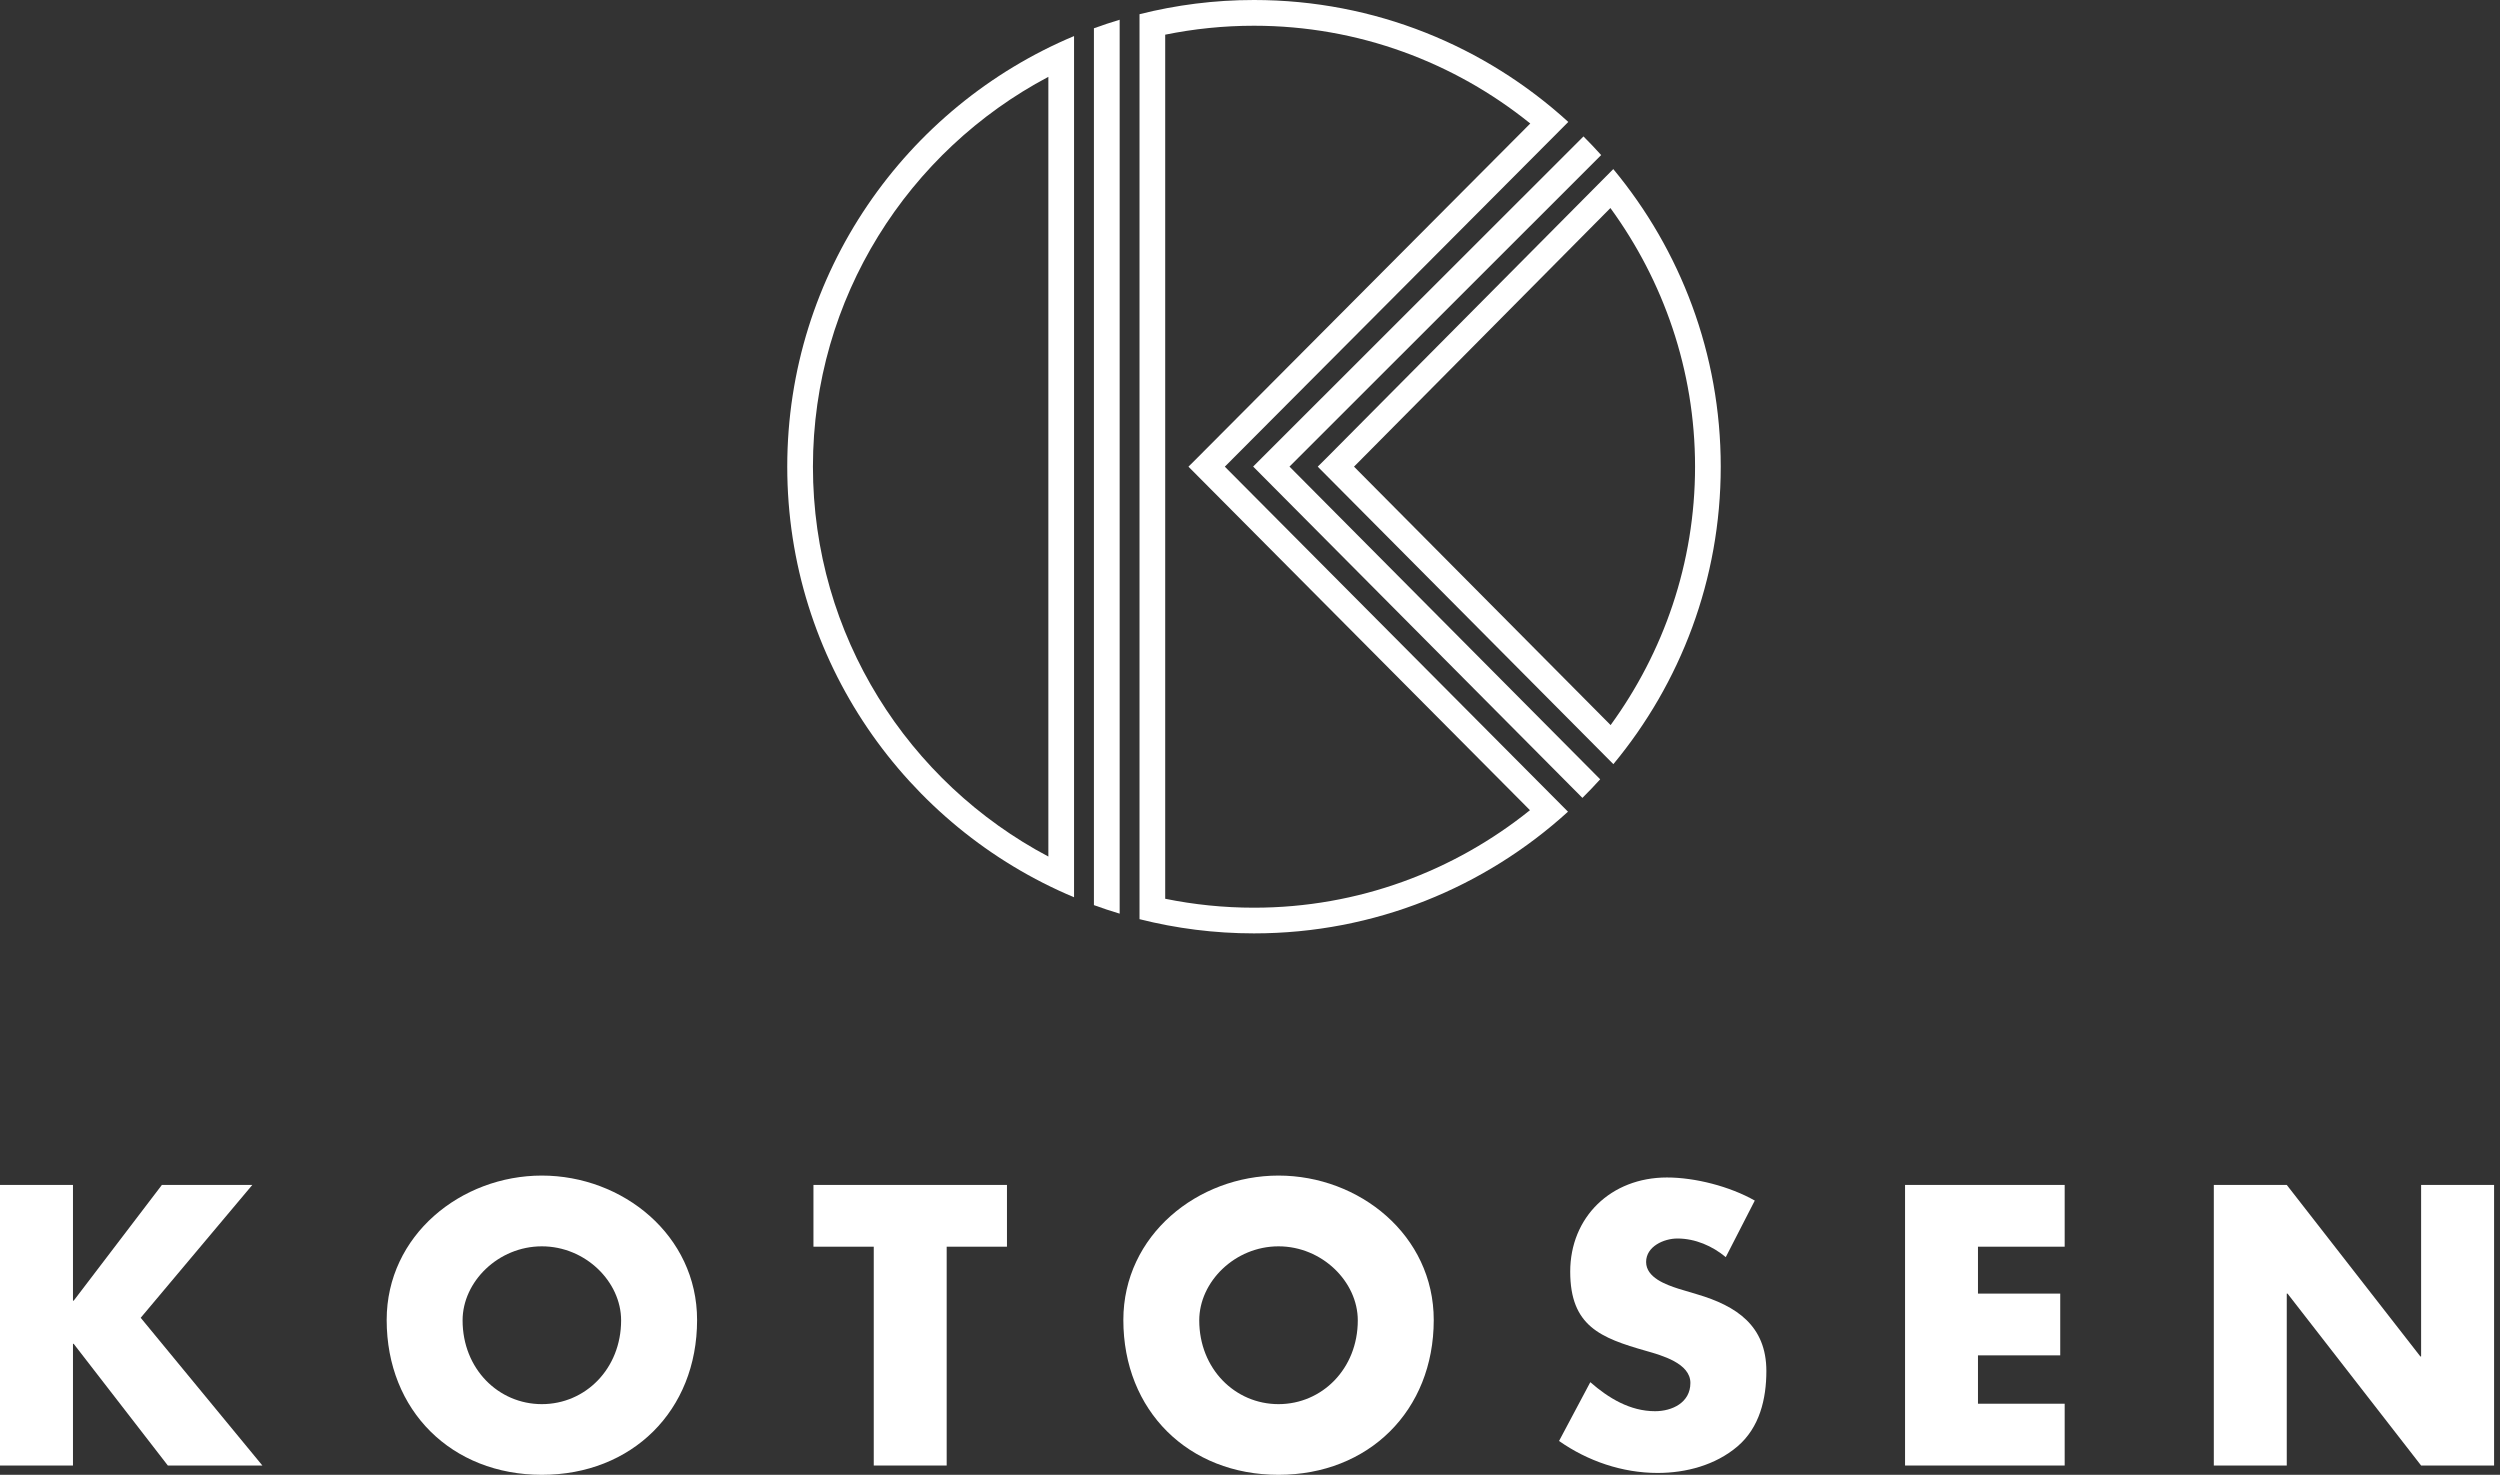 <?xml version="1.0" encoding="UTF-8"?> <svg xmlns="http://www.w3.org/2000/svg" width="139" height="82" viewBox="0 0 139 82" fill="none"><rect x="0" y="0" width="139" height="82" fill="#333333" stroke="none"/><g clip-path="url(#clip0_482_1317)"><path d="M9.001 65.882H14.029L7.823 73.269L14.589 81.483H9.332L4.097 74.717H4.057V81.483H0V65.882H4.057V72.318H4.097L9.001 65.882Z" fill="white"></path><path d="M38.758 73.392C38.758 78.441 35.135 82 30.127 82C25.119 82 21.499 78.441 21.499 73.392C21.499 68.675 25.636 65.362 30.127 65.362C34.617 65.362 38.758 68.672 38.758 73.392ZM25.72 73.413C25.72 76.102 27.708 78.07 30.127 78.07C32.546 78.07 34.534 76.105 34.534 73.413C34.534 71.261 32.549 69.296 30.127 69.296C27.705 69.296 25.72 71.261 25.72 73.413Z" fill="white"></path><path d="M52.635 81.483H48.581V69.316H45.228V65.882H55.987V69.316H52.635V81.483Z" fill="white"></path><path d="M79.716 73.392C79.716 78.441 76.093 82 71.085 82C66.078 82 62.458 78.441 62.458 73.392C62.458 68.675 66.595 65.362 71.085 65.362C75.576 65.362 79.716 68.672 79.716 73.392ZM66.678 73.413C66.678 76.102 68.666 78.07 71.085 78.07C73.504 78.07 75.493 76.105 75.493 73.413C75.493 71.261 73.504 69.296 71.085 69.296C68.666 69.296 66.678 71.261 66.678 73.413Z" fill="white"></path><path d="M95.952 69.896C95.207 69.275 94.254 68.861 93.262 68.861C92.518 68.861 91.524 69.298 91.524 70.166C91.524 71.033 92.622 71.427 93.326 71.654L94.36 71.964C96.535 72.605 98.21 73.703 98.21 76.228C98.21 77.779 97.836 79.374 96.595 80.428C95.374 81.463 93.739 81.896 92.165 81.896C90.2 81.896 88.275 81.236 86.683 80.118L88.421 76.849C89.436 77.739 90.634 78.463 92.021 78.463C92.972 78.463 93.986 77.986 93.986 76.892C93.986 75.797 92.395 75.36 91.524 75.11C88.979 74.386 87.304 73.725 87.304 70.703C87.304 67.68 89.559 65.468 92.682 65.468C94.254 65.468 96.179 65.965 97.566 66.752L95.952 69.898V69.896Z" fill="white"></path><path d="M109.975 69.316V71.924H114.549V75.358H109.975V78.047H114.796V81.483H105.921V65.882H114.796V69.316H109.975Z" fill="white"></path><path d="M123.088 65.882H127.144L134.574 75.421H134.614V65.882H138.671V81.483H134.614L127.187 71.924H127.144V81.483H123.088V65.882Z" fill="white"></path><path d="M89.697 9.403L73.769 25.447L73.266 25.946L89.703 42.487C93.429 37.993 95.673 32.227 95.673 25.946C95.673 19.666 93.429 13.897 89.7 9.403H89.697ZM75.283 25.946C76.133 25.087 87.559 13.566 89.539 11.567C92.484 15.612 94.245 20.571 94.245 25.946C94.245 31.322 92.487 36.278 89.55 40.315C87.186 37.936 76.119 26.791 75.283 25.946Z" fill="white"></path><path d="M71.691 25.947C72.418 25.226 83.951 13.693 89.025 8.622C88.706 8.269 88.378 7.921 88.042 7.585L70.177 25.438L69.675 25.941L87.982 44.363C88.321 44.027 88.651 43.682 88.97 43.329C84.313 38.643 72.438 26.697 71.694 25.941L71.691 25.947Z" fill="white"></path><path d="M68.1 25.947C68.847 25.194 81.922 12.075 87.197 6.78C82.583 2.571 76.446 0 69.721 0C67.525 0 65.394 0.276 63.357 0.79V51.106C65.394 51.62 67.525 51.896 69.721 51.896C76.438 51.896 82.566 49.33 87.18 45.13C82.35 40.275 68.867 26.725 68.1 25.947ZM64.785 49.971V1.928C66.382 1.603 68.028 1.431 69.721 1.431C75.536 1.431 80.879 3.476 85.083 6.867L66.58 25.447L66.078 25.947L85.066 45.047C80.859 48.428 75.527 50.468 69.721 50.468C68.028 50.468 66.382 50.296 64.785 49.971Z" fill="white"></path><path d="M59.717 2.005C50.359 5.93 43.771 15.184 43.771 25.947C43.771 36.709 50.359 45.966 59.717 49.888V2.005ZM45.199 25.947C45.199 16.555 50.514 8.386 58.289 4.272V47.624C50.514 43.51 45.199 35.342 45.199 25.947Z" fill="white"></path><path d="M60.822 50.325C61.294 50.497 61.771 50.655 62.253 50.799V1.098C61.771 1.244 61.294 1.399 60.822 1.572V50.325Z" fill="white"></path></g><defs><clipPath id="clip0_482_1317"><rect width="138.671" height="82" fill="white"></rect></clipPath></defs></svg> 
